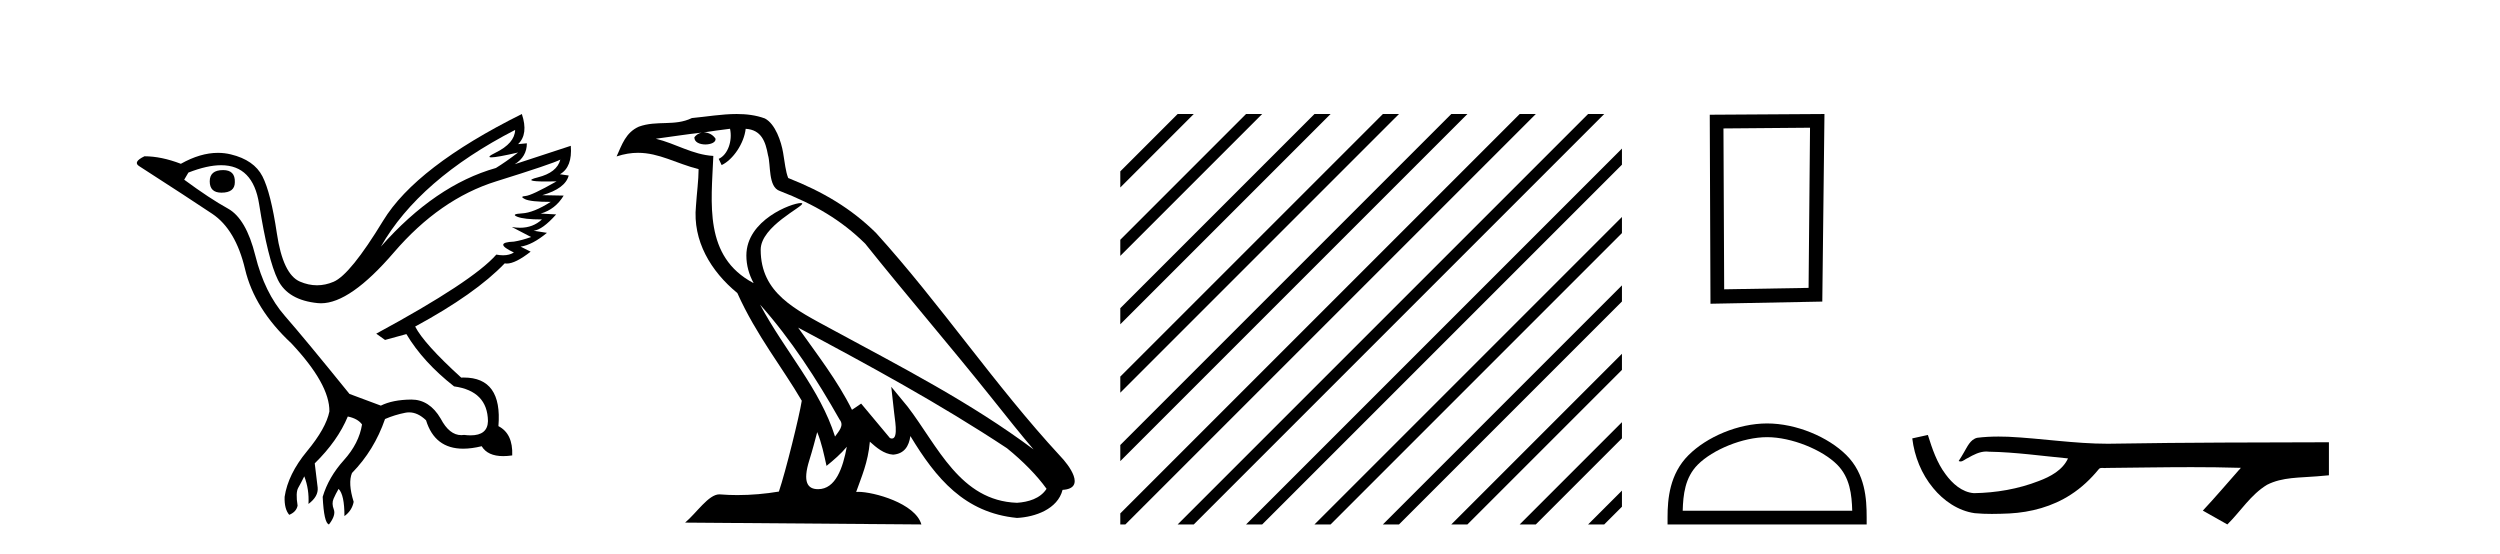 <?xml version='1.0' encoding='UTF-8' standalone='yes'?><svg xmlns='http://www.w3.org/2000/svg' xmlns:xlink='http://www.w3.org/1999/xlink' width='185.0' height='41.0' ><path d='M 16.511 12.586 Q 15.52 12.586 15.52 13.421 Q 15.52 14.257 16.387 14.257 Q 17.378 14.257 17.378 13.483 Q 17.409 12.586 16.511 12.586 ZM 38.121 9.613 Q 38.09 10.604 36.666 11.301 Q 35.962 11.645 36.363 11.645 Q 36.773 11.645 38.338 11.285 L 38.338 11.285 Q 37.409 11.997 36.697 12.431 Q 32.208 13.7 28.183 18.251 Q 31.031 13.267 38.121 9.613 ZM 41.465 11.812 Q 41.217 12.771 39.793 13.127 Q 38.58 13.431 40.445 13.431 Q 40.769 13.431 41.187 13.421 L 41.187 13.421 Q 39.329 14.474 38.88 14.505 Q 38.431 14.536 38.849 14.737 Q 39.267 14.939 40.753 14.939 Q 39.484 15.744 38.632 15.79 Q 37.781 15.836 38.276 16.038 Q 38.772 16.239 40.103 16.239 Q 39.44 16.854 38.487 16.854 Q 38.194 16.854 37.874 16.796 L 37.874 16.796 L 39.298 17.539 Q 38.617 17.787 38.029 17.88 Q 36.45 17.942 38.029 18.685 Q 37.698 18.891 37.23 18.891 Q 36.997 18.891 36.728 18.84 Q 34.994 20.821 27.842 24.691 L 28.493 25.156 L 30.072 24.722 Q 31.31 26.797 33.601 28.592 Q 36.078 28.933 36.109 31.162 Q 36.083 32.216 34.823 32.216 Q 34.602 32.216 34.344 32.184 Q 34.24 32.2 34.139 32.2 Q 33.25 32.2 32.61 30.976 Q 31.783 29.567 30.441 29.567 Q 30.427 29.567 30.412 29.568 Q 29.05 29.583 28.183 30.016 L 25.861 29.15 Q 22.579 25.094 21.078 23.375 Q 19.576 21.657 18.895 18.917 Q 18.214 16.177 16.867 15.434 Q 15.52 14.691 13.631 13.298 L 13.941 12.771 Q 15.333 12.226 16.361 12.226 Q 18.721 12.226 19.173 15.093 Q 19.824 19.211 20.567 20.713 Q 21.31 22.214 23.523 22.431 Q 23.638 22.442 23.756 22.442 Q 25.914 22.442 29.143 18.685 Q 32.548 14.722 36.713 13.421 Q 40.877 12.121 41.465 11.812 ZM 38.617 8.437 Q 30.784 12.338 28.353 16.332 Q 25.923 20.326 24.684 20.852 Q 24.074 21.111 23.46 21.111 Q 22.828 21.111 22.192 20.837 Q 20.938 20.295 20.489 17.276 Q 20.04 14.257 19.421 13.05 Q 18.802 11.842 17.084 11.425 Q 16.615 11.311 16.127 11.311 Q 14.825 11.311 13.384 12.121 Q 11.929 11.564 10.69 11.564 Q 9.792 11.997 10.319 12.307 Q 13.972 14.66 15.706 15.821 Q 17.44 16.982 18.136 19.923 Q 18.833 22.865 21.557 25.403 Q 24.406 28.437 24.375 30.45 Q 24.127 31.688 22.718 33.391 Q 21.31 35.094 21.062 36.766 Q 21.031 37.664 21.403 38.097 Q 21.929 37.881 22.022 37.416 Q 21.867 36.456 22.068 36.1 Q 22.27 35.744 22.517 35.249 Q 22.889 36.209 22.827 37.292 Q 23.57 36.735 23.508 36.085 L 23.291 34.289 Q 24.994 32.617 25.737 30.821 Q 26.48 30.976 26.79 31.41 Q 26.573 32.803 25.443 34.057 Q 24.313 35.311 23.879 36.766 Q 23.972 38.716 24.344 38.809 Q 24.87 38.128 24.7 37.695 Q 24.53 37.261 24.684 36.905 Q 24.839 36.549 25.056 36.178 Q 25.489 36.611 25.489 38.19 Q 26.047 37.788 26.171 37.137 Q 25.737 35.744 26.047 35.001 Q 27.688 33.329 28.493 31.007 Q 29.205 30.698 29.994 30.543 Q 30.135 30.515 30.275 30.515 Q 30.916 30.515 31.527 31.1 Q 32.172 33.203 34.275 33.203 Q 34.896 33.203 35.645 33.02 Q 36.085 33.753 37.238 33.753 Q 37.546 33.753 37.905 33.701 Q 37.967 32.091 36.883 31.534 Q 37.183 27.938 34.322 27.938 Q 34.226 27.938 34.127 27.942 Q 31.372 25.434 30.722 24.165 Q 35.18 21.75 37.347 19.49 Q 37.42 19.504 37.5 19.504 Q 38.139 19.504 39.267 18.623 L 38.524 18.251 Q 39.391 18.128 40.474 17.23 L 39.484 17.075 Q 40.134 17.013 41.156 15.867 L 40.01 15.805 Q 41.094 15.496 41.713 14.474 L 40.134 14.443 Q 41.837 13.948 42.084 12.988 L 41.434 12.895 Q 42.363 12.369 42.239 10.79 L 42.239 10.79 L 38.09 12.152 Q 38.988 11.595 38.988 10.604 L 38.988 10.604 L 38.338 10.666 Q 39.112 9.923 38.617 8.437 Z' style='fill:#000000;stroke:none' /><path d='M 56.244 22.54 L 56.244 22.54 C 58.538 25.118 60.437 28.06 62.13 31.048 C 62.486 31.486 62.086 31.888 61.792 32.305 C 60.677 28.763 58.109 26.03 56.244 22.54 ZM 54.023 9.529 C 54.215 10.422 53.862 11.451 53.185 11.755 L 53.402 12.217 C 54.247 11.815 55.06 10.612 55.181 9.532 C 56.335 9.601 56.651 10.47 56.831 11.479 C 57.048 12.168 56.828 13.841 57.702 14.13 C 60.282 15.129 62.255 16.285 64.025 18.031 C 67.08 21.852 70.272 25.552 73.327 29.376 C 74.514 30.865 75.6 32.228 76.481 33.257 C 71.842 29.789 66.658 27.136 61.573 24.38 C 58.87 22.911 56.291 21.71 56.291 18.477 C 56.291 16.738 59.495 15.281 59.363 15.055 C 59.351 15.035 59.314 15.026 59.256 15.026 C 58.598 15.026 55.231 16.274 55.231 18.907 C 55.231 19.637 55.426 20.313 55.766 20.944 C 55.761 20.944 55.756 20.943 55.75 20.943 C 52.058 18.986 52.644 15.028 52.787 11.538 C 51.253 11.453 49.988 10.616 48.531 10.267 C 49.662 10.121 50.788 9.933 51.921 9.816 L 51.921 9.816 C 51.709 9.858 51.514 9.982 51.385 10.154 C 51.366 10.526 51.787 10.69 52.197 10.69 C 52.598 10.69 52.988 10.534 52.95 10.264 C 52.769 9.982 52.439 9.799 52.102 9.799 C 52.092 9.799 52.082 9.799 52.072 9.799 C 52.636 9.719 53.386 9.599 54.023 9.529 ZM 60.473 31.976 C 60.804 32.78 60.976 33.632 61.163 34.476 C 61.701 34.04 62.222 33.593 62.664 33.06 L 62.664 33.06 C 62.376 34.623 61.84 36.199 60.538 36.199 C 59.751 36.199 59.386 35.667 59.891 34.054 C 60.129 33.293 60.318 32.566 60.473 31.976 ZM 59.059 24.242 L 59.059 24.242 C 64.325 27.047 69.539 29.879 74.519 33.171 C 75.692 34.122 76.738 35.181 77.445 36.172 C 76.976 36.901 76.083 37.152 75.257 37.207 C 71.041 37.06 69.391 32.996 67.165 30.093 L 65.953 28.622 L 66.162 30.507 C 66.177 30.846 66.524 32.452 66.006 32.452 C 65.962 32.452 65.912 32.44 65.854 32.415 L 63.724 29.865 C 63.496 30.015 63.281 30.186 63.046 30.325 C 61.99 28.187 60.443 26.196 59.059 24.242 ZM 54.515 8.437 C 53.408 8.437 52.274 8.636 51.199 8.736 C 49.917 9.361 48.618 8.884 47.274 9.373 C 46.303 9.809 46.03 10.693 45.628 11.576 C 46.201 11.386 46.722 11.308 47.213 11.308 C 48.779 11.308 50.04 12.097 51.697 12.518 C 51.694 13.349 51.563 14.292 51.501 15.242 C 51.245 17.816 52.601 20.076 54.563 21.685 C 55.968 24.814 57.912 27.214 59.331 29.655 C 59.162 30.752 58.141 34.89 57.638 36.376 C 56.653 36.542 55.601 36.636 54.566 36.636 C 54.149 36.636 53.734 36.62 53.328 36.588 C 53.296 36.584 53.265 36.582 53.233 36.582 C 52.435 36.582 51.558 37.945 50.698 38.673 L 68.182 38.809 C 67.736 37.233 64.63 36.397 63.526 36.397 C 63.462 36.397 63.405 36.399 63.356 36.405 C 63.746 35.29 64.232 34.243 64.37 32.686 C 64.858 33.123 65.405 33.595 66.088 33.644 C 66.923 33.582 67.262 33.011 67.368 32.267 C 69.26 35.396 71.376 37.951 75.257 38.327 C 76.598 38.261 78.269 37.675 78.63 36.25 C 80.409 36.149 79.105 34.416 78.445 33.737 C 73.604 28.498 69.609 22.517 64.826 17.238 C 62.984 15.421 60.904 14.192 58.328 13.173 C 58.136 12.702 58.074 12.032 57.949 11.295 C 57.813 10.491 57.384 9.174 56.599 8.765 C 55.931 8.519 55.229 8.437 54.515 8.437 Z' style='fill:#000000;stroke:none' /><path d='M 87.146 8.437 L 82.902 12.681 L 82.902 13.874 L 88.041 8.735 L 88.339 8.437 ZM 92.208 8.437 L 82.902 17.743 L 82.902 18.936 L 93.103 8.735 L 93.401 8.437 ZM 97.27 8.437 L 82.902 22.805 L 82.902 23.998 L 98.165 8.735 L 98.464 8.437 ZM 102.333 8.437 L 82.902 27.867 L 82.902 29.06 L 103.227 8.735 L 103.526 8.437 ZM 107.395 8.437 L 82.902 32.929 L 82.902 32.929 L 82.902 34.122 L 108.289 8.735 L 108.588 8.437 ZM 112.457 8.437 L 82.902 37.991 L 82.902 38.809 L 83.277 38.809 L 113.352 8.735 L 113.65 8.437 ZM 117.519 8.437 L 87.445 38.511 L 87.146 38.809 L 88.339 38.809 L 118.414 8.735 L 118.712 8.437 ZM 120.024 10.994 L 92.507 38.511 L 92.208 38.809 L 93.401 38.809 L 120.024 12.187 L 120.024 10.994 ZM 120.024 16.056 L 97.569 38.511 L 97.27 38.809 L 98.464 38.809 L 120.024 17.249 L 120.024 16.056 ZM 120.024 21.118 L 102.631 38.511 L 102.333 38.809 L 103.526 38.809 L 120.024 22.311 L 120.024 21.118 ZM 120.024 26.18 L 107.693 38.511 L 107.395 38.809 L 108.588 38.809 L 120.024 27.373 L 120.024 26.18 ZM 120.024 31.242 L 112.755 38.511 L 112.457 38.809 L 113.65 38.809 L 120.024 32.435 L 120.024 31.242 ZM 120.024 36.304 L 117.817 38.511 L 117.519 38.809 L 118.712 38.809 L 120.024 37.497 L 120.024 36.304 Z' style='fill:#000000;stroke:none' /><path d='M 133.942 9.451 L 133.835 21.303 L 127.589 21.409 L 127.536 9.505 L 133.942 9.451 ZM 135.01 8.437 L 126.522 8.49 L 126.575 22.477 L 134.85 22.317 L 135.01 8.437 Z' style='fill:#000000;stroke:none' /><path d='M 130.766 32.35 C 132.578 32.35 134.847 33.281 135.944 34.378 C 136.905 35.339 137.03 36.612 137.065 37.795 L 124.52 37.795 C 124.555 36.612 124.681 35.339 125.641 34.378 C 126.739 33.281 128.954 32.35 130.766 32.35 ZM 130.766 31.335 C 128.616 31.335 126.303 32.329 124.947 33.684 C 123.556 35.075 123.399 36.906 123.399 38.275 L 123.399 38.809 L 138.133 38.809 L 138.133 38.275 C 138.133 36.906 138.029 35.075 136.638 33.684 C 135.282 32.329 132.916 31.335 130.766 31.335 Z' style='fill:#000000;stroke:none' /><path d='M 142.663 32.187 L 142.637 32.193 C 142.261 32.277 141.884 32.359 141.508 32.441 C 141.669 33.777 142.189 35.075 143.052 36.114 C 143.824 37.056 144.907 37.805 146.132 37.976 C 146.551 38.016 146.971 38.03 147.393 38.03 C 147.827 38.03 148.261 38.015 148.694 37.996 C 150.288 37.913 151.882 37.483 153.229 36.609 C 154.03 36.096 154.728 35.433 155.328 34.696 C 155.39 34.638 155.466 34.625 155.547 34.625 C 155.62 34.625 155.696 34.636 155.769 34.636 C 155.8 34.636 155.831 34.634 155.86 34.628 C 157.959 34.609 160.058 34.569 162.157 34.569 C 163.348 34.569 164.539 34.582 165.73 34.618 C 165.751 34.613 165.767 34.611 165.779 34.611 C 165.888 34.611 165.651 34.792 165.616 34.854 C 164.751 35.834 163.905 36.831 163.01 37.785 C 163.615 38.127 164.219 38.468 164.824 38.809 C 165.808 37.838 166.556 36.602 167.762 35.874 C 168.9 35.292 170.212 35.359 171.451 35.249 C 171.748 35.223 172.044 35.199 172.34 35.172 C 172.34 34.357 172.34 33.542 172.34 32.727 C 167.083 32.742 161.827 32.741 156.57 32.829 C 156.373 32.834 156.176 32.837 155.98 32.837 C 153.512 32.837 151.063 32.437 148.601 32.319 C 148.364 32.311 148.126 32.305 147.888 32.305 C 147.361 32.305 146.834 32.331 146.312 32.396 C 145.793 32.523 145.579 33.068 145.329 33.481 C 145.207 33.697 145.077 33.907 144.942 34.114 C 144.989 34.138 145.035 34.148 145.079 34.148 C 145.27 34.148 145.435 33.962 145.612 33.896 C 146.034 33.655 146.494 33.412 146.987 33.412 C 147.054 33.412 147.121 33.416 147.19 33.426 C 149.146 33.459 151.086 33.74 153.032 33.923 C 152.631 34.794 151.73 35.272 150.873 35.594 C 149.347 36.189 147.705 36.468 146.071 36.494 C 145.183 36.428 144.472 35.778 143.97 35.092 C 143.325 34.233 142.982 33.2 142.663 32.187 Z' style='fill:#000000;stroke:none' /></svg>